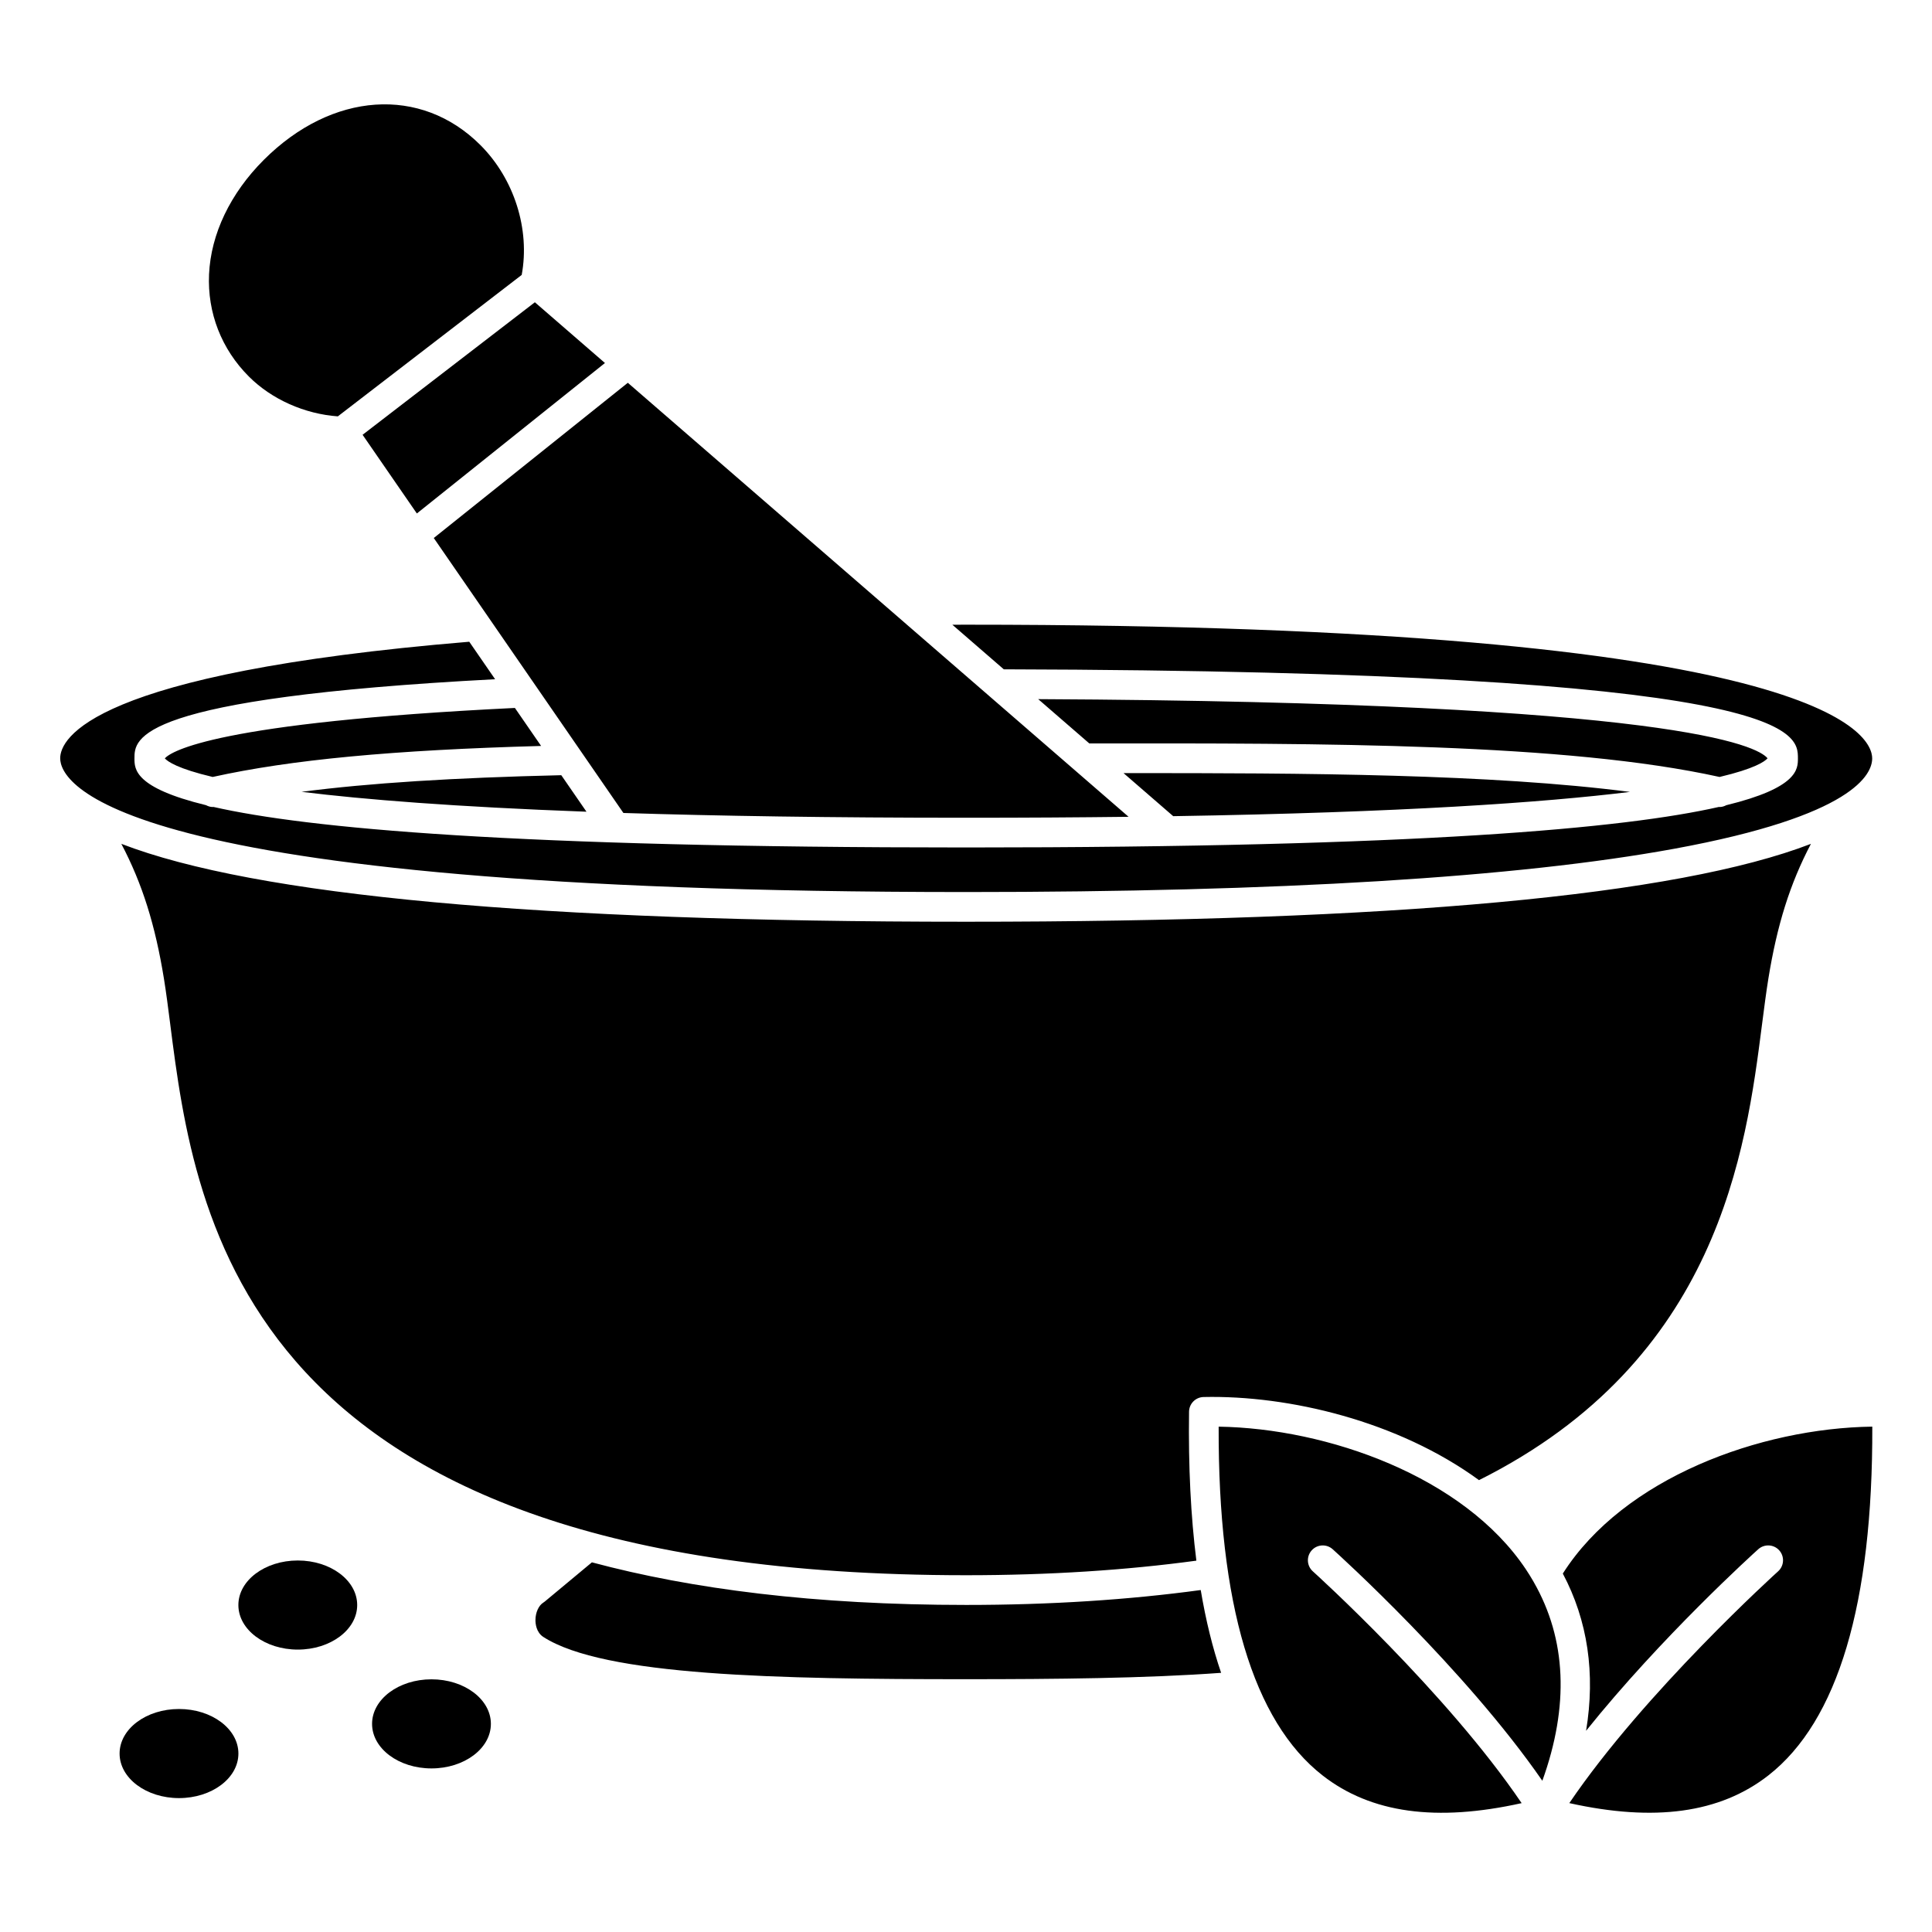 <?xml version="1.0" encoding="UTF-8"?>
<!-- Uploaded to: SVG Repo, www.svgrepo.com, Generator: SVG Repo Mixer Tools -->
<svg fill="#000000" width="800px" height="800px" version="1.1" viewBox="144 144 512 512" xmlns="http://www.w3.org/2000/svg">
 <g>
  <path d="m207.18 608.71c0 6.519-7.047 11.805-15.742 11.805-8.695 0-15.746-5.285-15.746-11.805 0-6.523 7.051-11.809 15.746-11.809 8.695 0 15.742 5.285 15.742 11.809"/>
  <path d="m238.66 569.35c0 6.523-7.047 11.809-15.742 11.809s-15.746-5.285-15.746-11.809c0-6.519 7.051-11.805 15.746-11.805s15.742 5.285 15.742 11.805"/>
  <path d="m274.09 600.84c0 6.523-7.051 11.809-15.746 11.809s-15.742-5.285-15.742-11.809c0-6.519 7.047-11.805 15.742-11.805s15.746 5.285 15.746 11.805"/>
  <path d="m209.96 243.79c-7.269-7.266-11.016-16.883-10.562-27.078 0.48-10.691 5.629-21.461 14.5-30.332 18.055-18.059 41.66-19.676 57.41-3.938 9 9 13.184 22.367 10.949 34.414l-48.727 37.484c-8.797-0.637-17.523-4.496-23.57-10.551zm30.129 15.434 45.656-35.121 18.574 16.098-49.848 39.875zm18.867 27.355 51.422-41.137 132.71 115.02c-13.289 0.16-27.594 0.25-43.047 0.25-36.047 0-65.969-0.477-90.832-1.266zm173.73 54.445-13.551-11.746c169.46 0.828 190.68 12.492 193.29 15.68-0.75 0.852-3.414 2.746-12.719 4.945-40.656-8.98-104.75-8.961-167.02-8.879zm143.28 12.84c-22.98 2.824-60.348 5.445-121.05 6.43l-13.164-11.41c48.523-0.043 97.332 0.227 134.21 4.981zm-283.22-4.43 6.676 9.68c-34.914-1.297-58.953-3.227-75.5-5.269 17.941-2.336 40.203-3.742 68.824-4.41zm-92.383 0.469c-9.238-2.18-11.918-4.07-12.688-4.93 1.719-1.875 13.566-9.5 92.781-13.359l6.945 10.07c-39.273 1.078-66.379 3.644-87.039 8.219zm-40.414-4.93c0-5.164 7.91-22.559 108.41-30.906l6.852 9.934c-95.523 5.008-95.578 15.742-95.578 20.973 0 2.852 0.012 7.785 18.965 12.406 0.547 0.285 1.137 0.484 1.773 0.484 0.062 0 0.125-0.02 0.188-0.02 24.938 5.668 79.609 10.746 199.49 10.746 119.88 0 174.55-5.078 199.49-10.746 0.062 0.004 0.125 0.02 0.188 0.02 0.637 0 1.223-0.199 1.77-0.48 18.957-4.625 18.973-9.562 18.973-12.41 0-6.91-0.02-23.074-210.45-23.598l-13.633-11.816c1.23-0.004 2.422-0.012 3.664-0.012 228.52 0 240.1 29.508 240.1 35.426 0 2.133-1.258 5.894-8.254 10.203-0.012 0.008-0.023 0.016-0.035 0.023-7.16 4.398-20.297 9.359-44.215 13.738-41.555 7.609-104.67 11.461-187.59 11.461-228.53 0-240.1-29.512-240.1-35.426zm29.18 70.562c-0.566-4.441-1.09-8.52-1.68-12.156-2.309-14.215-5.703-25.129-11.293-35.754 35.57 13.719 110.45 20.645 223.88 20.645s188.31-6.926 223.88-20.641c-5.59 10.633-8.977 21.547-11.285 35.754-0.586 3.629-1.109 7.703-1.68 12.129-4.277 33.375-11.438 88.961-75 120.74-21.43-15.648-50.375-22.527-72.996-22.027-2.117 0.051-3.812 1.762-3.844 3.883-0.199 14.637 0.465 27.75 1.941 39.484-18.609 2.527-39.066 3.859-61.016 3.859-192.24 0.004-204.38-94.922-210.91-145.91zm210.92 173.47c-49.902 0-96.02-0.855-112.04-11.184-1.922-1.234-2.113-3.566-2.106-4.512 0.012-1.98 0.844-3.82 2.059-4.586 0.148-0.09 0.297-0.195 0.43-0.312l12.469-10.375c26.492 7.094 59.059 11.289 99.188 11.289 22.336 0 43.176-1.363 62.156-3.949 1.355 8.055 3.152 15.371 5.406 21.941-19.828 1.457-44.066 1.688-67.562 1.688zm152.69 26.918c-20.559-29.711-54.051-59.996-55.562-61.359-1.613-1.449-4.102-1.324-5.559 0.293-1.453 1.613-1.324 4.106 0.293 5.559 0.371 0.332 35.363 31.977 55.34 61.434-22.59 5.023-39.926 2.672-52.758-7.344-18.43-14.391-27.684-45.477-27.535-92.426 28.781 0.434 64.93 13.164 81.391 37.766 0.688 1.027 1.336 2.07 1.945 3.125 0.062 0.098 0.098 0.207 0.172 0.305 8.668 15.145 9.418 32.809 2.273 52.648zm59.898-1.422c-12.824 10.012-30.172 12.363-52.75 7.34 19.969-29.438 54.965-61.094 55.336-61.426 1.613-1.453 1.742-3.945 0.293-5.559-1.453-1.617-3.945-1.742-5.559-0.293-1.285 1.156-25.707 23.258-45.629 48.117 2.516-15.141 0.445-29.223-6.164-41.668 16.137-25.379 52.348-38.531 82.016-38.941 0.145 46.957-9.117 78.039-27.543 92.43z"/>
 </g>
</svg>